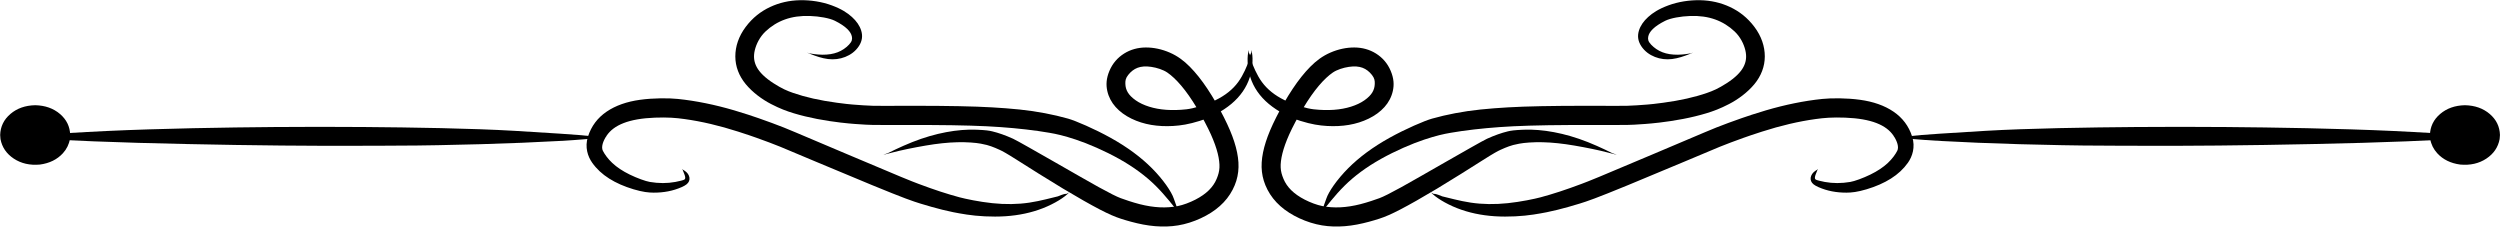 <?xml version="1.0" encoding="UTF-8"?><svg xmlns="http://www.w3.org/2000/svg" xmlns:xlink="http://www.w3.org/1999/xlink" height="41.3" preserveAspectRatio="xMidYMid meet" version="1.0" viewBox="131.3 730.3 455.6 41.3" width="455.6" zoomAndPan="magnify"><g><g id="change1_6"><path d="M358.889,739.416C358.534,740.48,358.564,742.514,359.156,744.371C359.748,746.228,360.882,747.865,362.523,749.237C364.163,750.609,366.28,751.702,368.285,752.331C370.29,752.961,371.745,753.177,373.139,753.257C374.532,753.338,375.865,753.276,377.134,753.059C378.403,752.842,379.603,752.47,380.74,751.915C381.877,751.36,382.843,750.658,383.606,749.808C384.369,748.957,384.894,747.961,385.134,746.862C385.375,745.763,385.329,744.617,384.746,743.225C384.164,741.832,383.223,740.784,382.057,740.054C380.892,739.325,379.555,738.96,378.123,738.953C376.691,738.945,375.189,739.259,373.753,739.883C372.317,740.507,371.187,741.358,370.095,742.457C369.004,743.556,367.936,744.9,366.878,746.49C365.821,748.079,364.766,749.917,363.887,751.659C363.007,753.402,362.415,754.814,361.988,756.14C361.561,757.466,361.305,758.714,361.232,759.892C361.159,761.071,361.289,762.183,361.619,763.255C361.95,764.327,362.519,765.452,363.305,766.454C364.091,767.456,365.075,768.326,366.24,769.067C367.404,769.808,368.739,770.429,370.15,770.874C371.561,771.319,372.904,771.53,374.296,771.574C375.688,771.618,377.123,771.498,378.6,771.219C380.077,770.94,381.595,770.505,382.667,770.156C383.74,769.808,384.883,769.317,386.536,768.455C388.19,767.593,390.415,766.34,393.212,764.662C396.01,762.984,399.37,760.855,401.493,759.509C403.616,758.162,404.199,757.863,404.75,757.606C405.301,757.35,405.82,757.136,406.305,756.963C406.791,756.791,407.241,756.658,408.178,756.483C409.114,756.308,410.692,756.18,412.443,756.221C414.195,756.261,416.121,756.467,418.227,756.828C420.333,757.189,422.639,757.652,424.445,758.131C426.252,758.611,426.252,758.611,425.081,758.192C425.081,758.192,422.84,757.055,420.679,756.199C418.519,755.343,416.452,754.753,414.496,754.386C412.539,754.018,410.694,753.873,408.977,753.938C407.26,754.004,406.658,754.104,406.083,754.241C405.507,754.379,404.909,754.559,404.286,754.779C403.663,755.0,403.015,755.261,402.3,755.584C401.586,755.907,397.716,758.127,394.489,759.967C391.262,761.807,388.678,763.306,386.706,764.395C384.734,765.484,383.393,766.154,382.69,766.412C381.986,766.67,380.538,767.173,379.238,767.504C377.937,767.836,376.707,768.027,375.549,768.081C374.39,768.135,373.3,768.057,372.288,767.854C371.275,767.652,370.088,767.203,369.072,766.681C368.057,766.159,367.241,765.582,366.613,764.96C365.985,764.338,365.526,763.669,365.208,762.911C364.89,762.152,364.726,761.542,364.691,760.838C364.657,760.134,364.756,759.272,365.008,758.256C365.26,757.241,365.674,756.081,366.252,754.789C366.831,753.498,367.831,751.599,368.809,749.971C369.787,748.344,370.739,746.99,371.653,745.913C372.568,744.836,373.434,744.036,374.19,743.521C374.947,743.005,376.099,742.634,377.119,742.485C378.138,742.335,378.953,742.404,379.611,742.652C380.269,742.9,380.838,743.34,381.324,743.96C381.81,744.579,381.856,745.021,381.837,745.593C381.817,746.165,381.681,746.657,381.397,747.133C381.113,747.61,380.644,748.095,379.961,748.576C379.277,749.057,378.443,749.447,377.5,749.743C376.557,750.039,375.52,750.23,374.382,750.312C373.244,750.393,372.004,750.362,370.707,750.219C369.41,750.076,367.187,749.426,365.399,748.554C363.612,747.681,362.253,746.585,361.274,745.25C360.295,743.915,359.674,742.296,359.321,741.384C359.013,739.421,358.845,740.466,358.889,739.416 Z"/></g><g id="change1_3"><path d="M359.334,739.416C359.69,740.48,359.66,742.514,359.067,744.371C358.475,746.228,357.341,747.865,355.701,749.237C354.06,750.609,351.943,751.702,349.938,752.331C347.933,752.961,346.478,753.177,345.085,753.257C343.691,753.338,342.358,753.276,341.089,753.059C339.82,752.842,338.62,752.47,337.483,751.915C336.346,751.36,335.381,750.658,334.618,749.808C333.855,748.957,333.33,747.961,333.089,746.862C332.849,745.763,332.895,744.617,333.477,743.225C334.059,741.832,335.001,740.784,336.166,740.054C337.332,739.325,338.669,738.96,340.101,738.953C341.532,738.945,343.035,739.259,344.471,739.883C345.907,740.507,347.037,741.358,348.128,742.457C349.22,743.556,350.288,744.9,351.345,746.49C352.403,748.079,353.457,749.917,354.337,751.659C355.216,753.402,355.808,754.814,356.235,756.14C356.662,757.466,356.919,758.714,356.992,759.892C357.064,761.071,356.934,762.183,356.604,763.255C356.274,764.327,355.705,765.452,354.919,766.454C354.133,767.456,353.148,768.326,351.984,769.067C350.82,769.808,349.484,770.429,348.074,770.874C346.663,771.319,345.319,771.53,343.927,771.574C342.536,771.618,341.1,771.498,339.623,771.219C338.147,770.94,336.629,770.505,335.556,770.156C334.484,769.808,333.341,769.317,331.687,768.455C330.034,767.593,327.809,766.34,325.011,764.662C322.213,762.984,318.853,760.855,316.73,759.509C314.607,758.162,314.025,757.863,313.474,757.606C312.923,757.35,312.404,757.136,311.919,756.963C311.433,756.791,310.982,756.658,310.046,756.483C309.11,756.308,307.532,756.18,305.78,756.221C304.029,756.261,302.102,756.467,299.996,756.828C297.891,757.189,295.585,757.652,293.778,758.131C291.972,758.611,291.972,758.611,293.143,758.192C293.143,758.192,295.384,757.055,297.544,756.199C299.704,755.343,301.771,754.753,303.728,754.386C305.684,754.018,307.53,753.873,309.247,753.938C310.964,754.004,311.565,754.104,312.141,754.241C312.716,754.379,313.315,754.559,313.938,754.779C314.561,755.0,315.209,755.261,315.923,755.584C316.638,755.907,320.507,758.127,323.734,759.967C326.961,761.807,329.545,763.306,331.517,764.395C333.49,765.484,334.83,766.154,335.534,766.412C336.237,766.67,337.685,767.173,338.986,767.504C340.287,767.836,341.516,768.027,342.675,768.081C343.833,768.135,344.924,768.057,345.936,767.854C346.948,767.652,348.135,767.203,349.151,766.681C350.167,766.159,350.982,765.582,351.611,764.96C352.239,764.338,352.698,763.669,353.016,762.911C353.334,762.152,353.498,761.542,353.532,760.838C353.566,760.134,353.468,759.272,353.216,758.256C352.964,757.241,352.55,756.081,351.971,754.789C351.392,753.498,350.393,751.599,349.414,749.971C348.436,748.344,347.485,746.99,346.57,745.913C345.656,744.836,344.79,744.036,344.033,743.521C343.277,743.005,342.124,742.634,341.105,742.485C340.085,742.335,339.27,742.404,338.613,742.652C337.955,742.9,337.386,743.34,336.9,743.96C336.414,744.579,336.368,745.021,336.387,745.593C336.406,746.165,336.543,746.657,336.827,747.133C337.111,747.61,337.58,748.095,338.263,748.576C338.946,749.057,339.78,749.447,340.723,749.743C341.666,750.039,342.704,750.23,343.842,750.312C344.98,750.393,346.219,750.362,347.516,750.219C348.813,750.076,351.037,749.426,352.824,748.554C354.611,747.681,355.971,746.585,356.95,745.25C357.929,743.915,358.55,742.296,358.903,741.384C359.211,739.421,359.379,740.466,359.334,739.416 Z"/></g><g id="change1_1"><path d="M372.21,768.92C373.018,767.95,374.487,765.975,376.302,764.173C378.116,762.371,380.327,760.74,382.955,759.267C385.583,757.793,388.641,756.475,390.868,755.738C393.096,755.001,394.35,754.73,395.689,754.497C397.027,754.264,398.449,754.064,399.953,753.891C401.457,753.718,403.045,753.572,404.618,753.46C406.192,753.348,407.923,753.261,410.033,753.198C412.144,753.135,414.632,753.096,417.494,753.082C420.356,753.067,423.592,753.076,425.694,753.079C427.796,753.082,428.459,753.056,429.13,753.021C429.801,752.986,430.481,752.941,431.17,752.888C431.858,752.835,432.555,752.773,433.744,752.637C434.933,752.501,436.529,752.265,438.03,751.976C439.531,751.687,440.937,751.345,442.249,750.949C443.56,750.553,444.778,750.1,446.412,749.256C448.046,748.412,449.78,747.133,451.017,745.639C452.253,744.144,452.916,742.419,452.918,740.579C452.919,738.739,452.296,736.897,451.03,735.209C449.764,733.521,448.26,732.365,446.58,731.577C444.899,730.788,443.072,730.374,441.128,730.337C439.184,730.3,437.137,730.619,435.358,731.274C433.58,731.929,432.502,732.638,431.666,733.394C430.83,734.15,430.251,734.98,429.976,735.886C429.701,736.791,429.761,737.72,430.387,738.685C431.013,739.65,431.911,740.288,432.896,740.677C433.88,741.065,434.933,741.19,436.027,741.058C437.121,740.925,438.243,740.528,439.119,740.184C439.996,739.84,439.996,739.84,439.4,740.025C439.4,740.025,438.174,740.262,437.087,740.271C436,740.28,435.065,740.132,434.263,739.821C433.46,739.509,432.769,739.035,432.198,738.433C431.628,737.83,431.594,737.439,431.673,736.984C431.752,736.53,432.014,736.076,432.517,735.583C433.019,735.09,433.79,734.574,434.769,734.088C435.748,733.601,437.602,733.272,439.315,733.212C441.027,733.152,442.54,733.368,443.874,733.848C445.209,734.327,446.396,735.067,447.423,736.041C448.451,737.016,449.099,738.312,449.371,739.456C449.642,740.599,449.525,741.571,449.015,742.525C448.505,743.48,447.512,744.473,445.959,745.469C444.407,746.464,443.486,746.851,442.377,747.236C441.269,747.621,440.052,747.963,438.727,748.262C437.402,748.56,435.969,748.814,434.426,749.021C432.883,749.229,432.23,749.292,431.564,749.349C430.898,749.406,430.241,749.454,429.593,749.493C428.945,749.533,428.306,749.563,427.701,749.585C427.096,749.606,423.61,749.58,420.481,749.579C417.351,749.577,414.59,749.601,412.197,749.648C409.803,749.696,407.774,749.768,406.114,749.866C404.453,749.963,402.757,750.087,401.127,750.255C399.498,750.422,397.95,750.656,396.483,750.934C395.016,751.212,393.63,751.535,392.275,751.918C390.921,752.302,387.476,753.772,384.492,755.433C381.508,757.094,378.995,758.948,376.969,760.986C374.942,763.025,373.427,765.24,373.012,766.488C372.097,768.87,372.711,767.786,372.21,768.92 Z"/></g><g id="change1_9"><path d="M346.014,768.92C345.205,767.95,343.736,765.975,341.922,764.173C340.107,762.371,337.897,760.74,335.269,759.267C332.64,757.793,329.582,756.475,327.355,755.738C325.128,755.001,323.873,754.73,322.535,754.497C321.196,754.264,319.775,754.064,318.27,753.891C316.766,753.718,315.178,753.572,313.605,753.46C312.032,753.348,310.301,753.261,308.19,753.198C306.079,753.135,303.592,753.096,300.729,753.082C297.867,753.067,294.631,753.076,292.53,753.079C290.428,753.082,289.765,753.056,289.094,753.021C288.422,752.986,287.742,752.941,287.054,752.888C286.366,752.835,285.669,752.773,284.48,752.637C283.291,752.501,281.694,752.265,280.193,751.976C278.692,751.687,277.286,751.345,275.975,750.949C274.663,750.553,273.446,750.1,271.812,749.256C270.177,748.412,268.443,747.133,267.207,745.639C265.971,744.144,265.307,742.419,265.306,740.579C265.305,738.739,265.927,736.897,267.193,735.209C268.459,733.521,269.963,732.365,271.644,731.577C273.325,730.788,275.152,730.374,277.096,730.337C279.04,730.3,281.087,730.619,282.865,731.274C284.643,731.929,285.721,732.638,286.558,733.394C287.394,734.15,287.973,734.98,288.248,735.886C288.523,736.791,288.462,737.72,287.836,738.685C287.21,739.65,286.313,740.288,285.328,740.677C284.343,741.065,283.291,741.19,282.197,741.058C281.103,740.925,279.981,740.528,279.104,740.184C278.227,739.84,278.227,739.84,278.823,740.025C278.823,740.025,280.05,740.262,281.137,740.271C282.224,740.28,283.158,740.132,283.961,739.821C284.763,739.509,285.455,739.035,286.025,738.433C286.596,737.83,286.629,737.439,286.55,736.984C286.471,736.53,286.209,736.076,285.707,735.583C285.205,735.09,284.433,734.574,283.454,734.088C282.475,733.601,280.621,733.272,278.909,733.212C277.197,733.152,275.684,733.368,274.349,733.848C273.014,734.327,271.828,735.067,270.8,736.041C269.773,737.016,269.124,738.312,268.853,739.456C268.581,740.599,268.699,741.571,269.208,742.525C269.718,743.48,270.712,744.473,272.264,745.469C273.817,746.464,274.738,746.851,275.846,747.236C276.955,747.621,278.172,747.963,279.497,748.262C280.822,748.56,282.254,748.814,283.797,749.021C285.341,749.229,285.993,749.292,286.659,749.349C287.326,749.406,287.983,749.454,288.631,749.493C289.279,749.533,289.917,749.563,290.523,749.585C291.128,749.606,294.613,749.58,297.743,749.579C300.872,749.577,303.633,749.601,306.027,749.648C308.42,749.696,310.449,749.768,312.11,749.866C313.77,749.963,315.467,750.087,317.096,750.255C318.726,750.422,320.273,750.656,321.74,750.934C323.207,751.212,324.594,751.535,325.948,751.918C327.303,752.302,330.747,753.772,333.731,755.433C336.716,757.094,339.229,758.948,341.255,760.986C343.281,763.025,344.797,765.24,345.211,766.488C346.127,768.87,345.512,767.786,346.014,768.92 Z"/></g><g id="change1_2"><path d="M392.085,765.362C392.848,766.228,394.732,767.408,396.839,768.235C398.946,769.062,401.246,769.55,403.715,769.71C406.184,769.869,408.813,769.699,410.751,769.401C412.688,769.103,413.888,768.845,415.158,768.529C416.428,768.214,417.769,767.838,419.182,767.402C420.594,766.966,422.076,766.469,427.979,764.042C433.882,761.615,444.09,757.302,444.715,757.049C445.34,756.796,446.015,756.533,446.734,756.262C447.452,755.991,448.215,755.712,449.022,755.424C449.829,755.137,450.673,754.845,452.393,754.291C454.112,753.738,455.784,753.271,457.415,752.889C459.046,752.507,460.636,752.209,462.185,751.995C463.734,751.78,465.18,751.652,467.559,751.74C469.938,751.829,471.838,752.17,473.273,752.727C474.707,753.284,475.71,754.046,476.379,755.038C477.048,756.029,477.396,757.112,477.059,757.773C476.723,758.433,476.146,759.242,475.336,760.003C474.526,760.763,473.468,761.474,472.15,762.117C470.832,762.76,469.277,763.326,468.492,763.458C467.707,763.59,466.906,763.662,466.127,763.663C465.348,763.663,464.588,763.594,463.843,763.457C463.098,763.321,462.38,763.13,462.232,763.041C462.084,762.953,462.025,762.834,462.056,762.563C462.088,762.293,462.272,761.871,462.446,761.441C462.619,761.012,462.619,761.012,462.431,761.246C462.431,761.246,461.837,761.56,461.553,761.991C461.268,762.423,461.179,762.881,461.356,763.316C461.532,763.751,461.94,764.071,462.719,764.411C463.498,764.75,464.31,765.005,465.162,765.17C466.014,765.335,466.901,765.413,467.821,765.408C468.742,765.402,469.772,765.301,471.47,764.795C473.168,764.288,474.643,763.64,475.908,762.841C477.172,762.043,478.21,761.079,479.004,759.953C479.797,758.828,480.387,757.135,479.773,755.2C479.159,753.265,478.002,751.755,476.368,750.645C474.734,749.535,472.694,748.819,470.274,748.486C467.853,748.152,465.063,748.158,463.391,748.331C461.719,748.504,460.045,748.764,458.338,749.111C456.631,749.457,454.891,749.891,453.117,750.412C451.343,750.932,449.55,751.534,448.693,751.834C447.836,752.134,447.024,752.425,446.254,752.709C445.485,752.994,444.757,753.271,444.071,753.542C443.385,753.813,442.731,754.081,432.531,758.406C422.332,762.73,420.912,763.288,419.518,763.811C418.125,764.334,416.807,764.801,415.564,765.209C414.321,765.616,413.152,765.963,412.071,766.253C410.989,766.543,408.447,767.08,406.077,767.327C403.707,767.575,401.469,767.544,399.349,767.229C397.228,766.914,395.206,766.324,394.137,766.085C392.151,765.259,393.002,765.949,392.085,765.362 Z"/></g><g id="change1_5"><path d="M326.139,765.362C325.376,766.228,323.492,767.408,321.384,768.235C319.277,769.062,316.978,769.55,314.509,769.71C312.039,769.869,309.411,769.699,307.473,769.401C305.535,769.103,304.336,768.845,303.065,768.529C301.795,768.214,300.454,767.838,299.042,767.402C297.63,766.966,296.147,766.469,290.244,764.042C284.341,761.615,274.134,757.302,273.508,757.049C272.883,756.796,272.209,756.533,271.49,756.262C270.771,755.991,270.008,755.712,269.201,755.424C268.394,755.137,267.55,754.845,265.83,754.291C264.111,753.738,262.439,753.271,260.809,752.889C259.178,752.507,257.588,752.209,256.038,751.995C254.489,751.78,253.043,751.652,250.664,751.74C248.285,751.829,246.385,752.17,244.951,752.727C243.516,753.284,242.513,754.046,241.845,755.038C241.176,756.029,240.828,757.112,241.164,757.773C241.501,758.433,242.077,759.242,242.887,760.003C243.697,760.763,244.755,761.474,246.073,762.117C247.392,762.76,248.946,763.326,249.732,763.458C250.517,763.59,251.317,763.662,252.096,763.663C252.875,763.663,253.635,763.594,254.38,763.457C255.125,763.321,255.843,763.13,255.991,763.041C256.139,762.953,256.199,762.834,256.167,762.563C256.135,762.293,255.951,761.871,255.778,761.441C255.605,761.012,255.605,761.012,255.793,761.246C255.793,761.246,256.386,761.56,256.671,761.991C256.955,762.423,257.044,762.881,256.868,763.316C256.691,763.751,256.283,764.071,255.504,764.411C254.726,764.75,253.914,765.005,253.062,765.17C252.21,765.335,251.322,765.413,250.402,765.408C249.482,765.402,248.452,765.301,246.754,764.795C245.056,764.288,243.58,763.64,242.316,762.841C241.051,762.043,240.013,761.079,239.22,759.953C238.426,758.828,237.836,757.135,238.45,755.2C239.064,753.265,240.221,751.755,241.855,750.645C243.489,749.535,245.529,748.819,247.95,748.486C250.37,748.152,253.161,748.158,254.833,748.331C256.504,748.504,258.178,748.764,259.885,749.111C261.592,749.457,263.333,749.891,265.106,750.412C266.88,750.932,268.673,751.534,269.531,751.834C270.388,752.134,271.199,752.425,271.969,752.709C272.739,752.994,273.466,753.271,274.152,753.542C274.839,753.813,275.492,754.081,285.692,758.406C295.891,762.73,297.312,763.288,298.705,763.811C300.098,764.334,301.416,764.801,302.659,765.209C303.902,765.616,305.071,765.963,306.153,766.253C307.234,766.543,309.776,767.08,312.146,767.327C314.516,767.575,316.754,767.544,318.875,767.229C320.995,766.914,323.018,766.324,324.086,766.085C326.072,765.259,325.221,765.949,326.139,765.362 Z"/></g><g id="change1_8"><path d="M476.373,755.224L477.747,755.426L479.695,755.622Q481.93,755.817,485.021,755.992Q491.349,756.348,499.328,756.578Q503.243,756.691,507.13,756.76L510.935,756.817Q516.812,756.876,527.47,756.875Q543.447,756.831,561.746,756.333Q570.691,756.066,576.099,755.775Q580.688,755.552,585.327,755.163L571.177,754.361L567.532,754.174Q563.768,754,559.769,753.875Q551.652,753.627,544.008,753.527Q537.537,753.429,528.728,753.415Q519.898,753.427,513.755,753.52Q506.439,753.614,499.477,753.852Q496.07,753.973,493.193,754.141L484.857,754.659Q481.397,754.878,478.385,755.193Q478.446,755.214,476.373,755.224"/></g><g id="change1_4"><path d="M241.85,755.224L240.477,755.426L238.529,755.622Q236.293,755.817,233.203,755.992Q226.875,756.348,218.896,756.578Q214.98,756.691,211.094,756.76L207.289,756.817Q201.411,756.876,190.753,756.875Q174.777,756.831,156.478,756.333Q147.533,756.066,142.125,755.775Q137.535,755.552,132.896,755.163L147.046,754.361L150.692,754.174Q154.455,754,158.454,753.875Q166.571,753.627,174.216,753.527Q180.686,753.429,189.496,753.415Q198.326,753.427,204.468,753.52Q211.784,753.614,218.746,753.852Q222.153,753.973,225.03,754.141L233.367,754.659Q236.826,754.878,239.838,755.193Q239.777,755.214,241.85,755.224"/></g><g id="change1_7"><path d="M586.892,754.906L586.834,755.644Q586.42,757.871,584.411,759.207Q582.387,760.542,579.645,760.289Q577.029,759.937,575.46,758.226Q574.957,757.673,574.631,757.021L574.358,756.351Q574.133,755.659,574.13,754.906Q574.198,752.598,575.999,751.065Q577.8,749.532,580.511,749.474Q583.223,749.532,585.023,751.065Q586.824,752.598,586.892,754.906"/></g><g id="change1_10"><path d="M131.331,754.906L131.389,755.644Q131.803,757.871,133.813,759.207Q135.836,760.542,138.578,760.289Q141.195,759.937,142.764,758.226Q143.267,757.673,143.592,757.021L143.866,756.351Q144.091,755.659,144.094,754.906Q144.025,752.598,142.224,751.065Q140.424,749.532,137.712,749.474Q135.001,749.532,133.2,751.065Q131.399,752.598,131.331,754.906"/></g></g></svg>